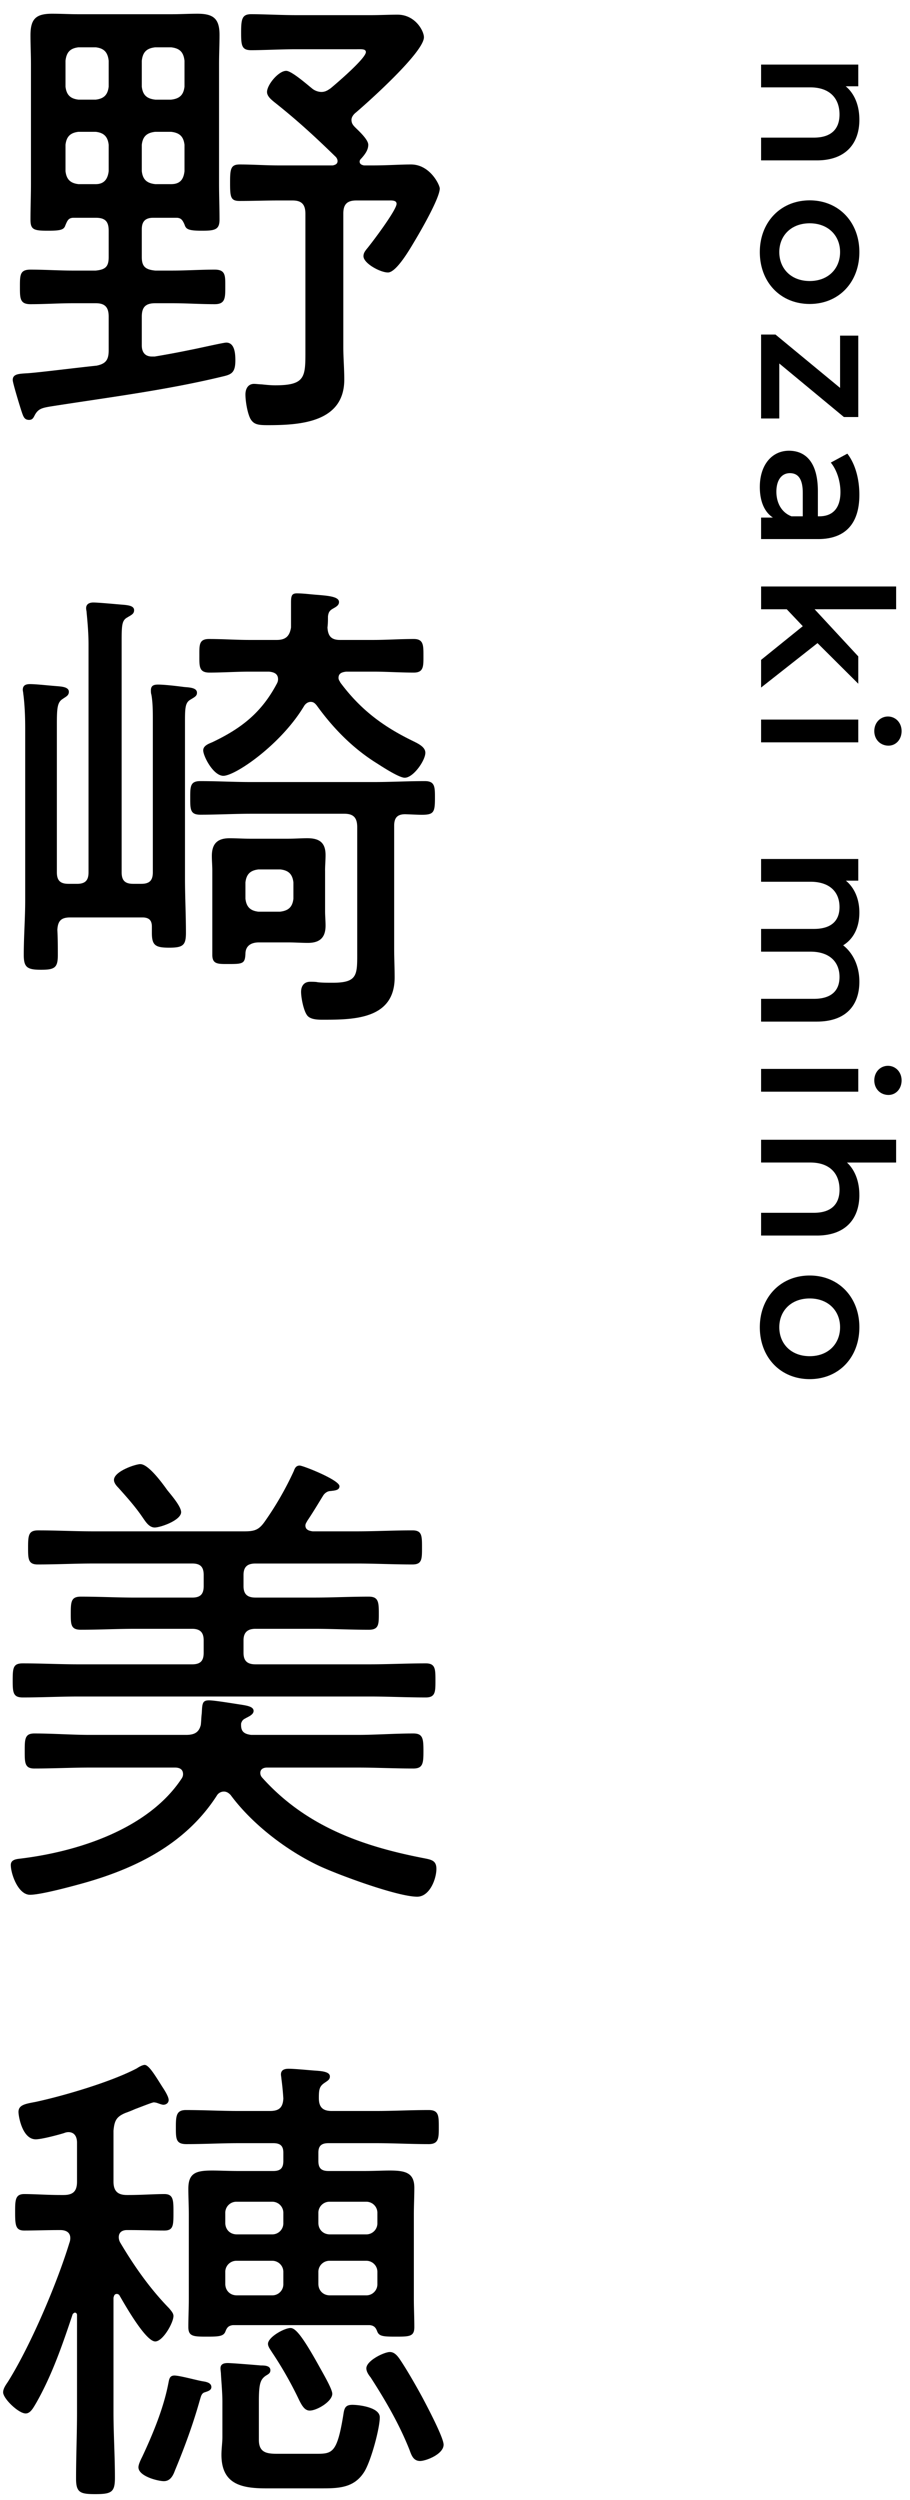<svg width="55" height="151" fill="none" xmlns="http://www.w3.org/2000/svg"><path d="M45.923 80.169c0-1.804 1.254-3.124 3.014-3.124 1.76 0 3.003 1.32 3.003 3.124 0 1.826-1.243 3.135-3.003 3.135s-3.014-1.31-3.014-3.135zm1.177 0c0 1 .715 1.749 1.837 1.749 1.122 0 1.837-.748 1.837-1.75 0-.99-.715-1.737-1.837-1.737-1.122 0-1.837.748-1.837 1.738zm4.84-7.99c0 1.408-.803 2.453-2.574 2.453H46v-1.375h3.19c1.045 0 1.551-.517 1.551-1.397 0-.98-.594-1.64-1.77-1.64H46v-1.374h8.161v1.375h-2.97c.484.45.748 1.144.748 1.958zm.902-6.92c0-.506.363-.88.825-.88.462 0 .825.374.825.88s-.341.88-.792.88c-.484 0-.858-.363-.858-.88zM46 64.566h5.874v1.375H46v-1.375zm5.94-5.267c0 1.419-.803 2.409-2.574 2.409H46v-1.375h3.19c1.045 0 1.55-.484 1.55-1.32 0-.902-.593-1.53-1.76-1.53H46V56.11h3.19c1.045 0 1.55-.484 1.55-1.32 0-.913-.593-1.53-1.76-1.53H46v-1.374h5.874v1.309h-.748c.528.44.814 1.122.814 1.925 0 .858-.32 1.573-.98 1.98.606.473.98 1.265.98 2.2zm.902-15.139c0-.507.363-.88.825-.88.462 0 .825.373.825.88 0 .505-.341.88-.792.88-.484 0-.858-.364-.858-.88zM46 43.465h5.874v1.375H46v-1.375zm0-3.606l2.52-2.035-.969-1.023h-1.55v-1.375h8.161V36.8h-4.928l2.64 2.849v1.65l-2.464-2.453L46 41.53v-1.672zm5.94-9.97c0 1.694-.803 2.673-2.497 2.673H46v-1.298h.715c-.506-.33-.792-.968-.792-1.848 0-1.342.737-2.19 1.76-2.19.979 0 1.749.66 1.749 2.443v1.518h.088c.803 0 1.276-.484 1.276-1.463 0-.66-.22-1.342-.583-1.782l1-.54c.485.628.727 1.54.727 2.487zm-5.016-.187c0 .67.308 1.254.913 1.485h.682v-1.42c0-.934-.352-1.187-.781-1.187-.495 0-.814.418-.814 1.122zm.176-7.746v3.322H46v-5.071h.869l3.905 3.223v-3.157h1.1v4.917h-.869L47.1 21.956zm-1.177-6.73c0-1.804 1.254-3.124 3.014-3.124 1.76 0 3.003 1.32 3.003 3.124 0 1.826-1.243 3.135-3.003 3.135s-3.014-1.31-3.014-3.135zm1.177 0c0 1 .715 1.749 1.837 1.749 1.122 0 1.837-.748 1.837-1.75 0-.99-.715-1.737-1.837-1.737-1.122 0-1.837.748-1.837 1.738zm4.84-7.991c0 1.408-.803 2.453-2.574 2.453H46V8.313h3.19c1.045 0 1.55-.517 1.55-1.397 0-.979-.593-1.639-1.77-1.639H46V3.902h5.874v1.31h-.76c.54.45.826 1.165.826 2.023zM14.834 53.3v.986c.058.493.29.725.783.783h1.305c.522-.058.754-.29.812-.783V53.3c-.058-.493-.29-.725-.783-.783h-1.334c-.493.058-.725.29-.783.783zm4.814-.725v2.465c0 .29.029.58.029.87 0 .725-.348 1.044-1.073 1.044-.377 0-.783-.03-1.19-.03h-1.768c-.464 0-.812.204-.812.697-.03.609-.174.609-1.102.609-.58 0-.9 0-.9-.551v-5.104c0-.29-.028-.58-.028-.87 0-.754.348-1.073 1.073-1.073.406 0 .812.029 1.218.029h2.32c.406 0 .783-.03 1.16-.03.725 0 1.102.262 1.102 1.016 0 .319-.03.638-.03.928zm1.16-3.422H15.21c-1.044 0-2.06.058-3.103.058-.61 0-.61-.32-.61-1.015 0-.696 0-1.015.61-1.015 1.044 0 2.059.058 3.103.058h7.337c1.044 0 2.088-.058 3.132-.058.609 0 .609.348.609 1.015 0 1.16-.116 1.044-1.798.986-.464 0-.667.203-.667.696v7.424c0 .58.029 1.16.029 1.74 0 2.465-2.35 2.552-4.205 2.552-.32 0-.9.029-1.102-.29-.203-.29-.348-1.044-.348-1.392 0-.348.174-.61.55-.61.146 0 .349 0 .465.03.29.029.58.029.899.029 1.537 0 1.479-.493 1.479-1.914v-7.482c0-.58-.232-.812-.783-.812zM4.133 53.387h.522c.493 0 .696-.203.696-.696V38.916c0-.638-.058-1.334-.116-1.914 0-.087-.03-.174-.03-.261 0-.261.204-.348.436-.348.319 0 1.537.116 1.914.145.203.029.55.058.55.319 0 .232-.173.29-.405.435-.32.174-.348.435-.348 1.392V52.69c0 .493.203.696.696.696h.493c.493 0 .696-.203.696-.696v-9.164c0-.551 0-1.073-.087-1.566-.03-.087-.03-.174-.03-.261 0-.29.175-.348.436-.348.377 0 1.13.087 1.566.145.29.029.783.029.783.348 0 .203-.145.26-.377.406-.32.174-.348.464-.348 1.305v9.483c0 1.102.058 2.204.058 3.306 0 .754-.174.899-1.015.899s-1.044-.145-1.044-.9v-.376c0-.406-.203-.551-.58-.551h-4.35c-.551 0-.754.203-.783.754.029.522.029 1.015.029 1.537 0 .754-.203.87-1.015.87-.841 0-1.044-.145-1.044-.9 0-1.101.087-2.203.087-3.305V43.99c0-.696-.03-1.45-.116-2.088 0-.058-.03-.174-.03-.232 0-.29.204-.348.436-.348.377 0 1.13.087 1.537.116.29.029.812.029.812.348 0 .232-.174.29-.377.435-.32.203-.348.55-.348 1.537v8.932c0 .493.203.696.696.696zm15.022-10.76c-.116-.144-.203-.231-.377-.231s-.32.116-.406.26c-1.392 2.32-4.147 4.206-4.872 4.206-.61 0-1.218-1.19-1.218-1.537 0-.29.348-.406.55-.493 1.77-.841 2.988-1.798 3.916-3.567a.546.546 0 0 0 .058-.232c0-.348-.261-.435-.551-.464h-1.16c-.812 0-1.624.058-2.436.058-.638 0-.61-.377-.61-1.044 0-.61-.028-.986.58-.986.842 0 1.654.058 2.466.058h1.624c.522 0 .783-.203.87-.754v-1.48c0-.405.029-.58.348-.58.406 0 .812.059 1.218.088.725.058 1.334.116 1.334.435 0 .203-.174.29-.377.406-.203.116-.261.232-.29.464 0 .203 0 .435-.03.667.03.522.233.754.755.754h2c.813 0 1.625-.058 2.466-.058.58 0 .58.377.58.986 0 .638.029 1.044-.58 1.044-.841 0-1.653-.058-2.465-.058h-1.624c-.232.029-.464.087-.464.377 0 .116.058.174.116.29 1.189 1.595 2.523 2.61 4.292 3.48.348.174.84.377.84.754 0 .464-.724 1.508-1.246 1.508-.348 0-1.363-.667-1.682-.87-1.45-.9-2.64-2.117-3.625-3.48zm2.32-34.926c.203.203.783.725.783 1.044 0 .32-.203.58-.406.812-.058.058-.116.116-.116.203 0 .145.116.203.261.232h.58c.812 0 1.624-.058 2.262-.058 1.16 0 1.74 1.247 1.74 1.45 0 .58-1.16 2.581-1.508 3.161-.261.435-1.102 1.914-1.624 1.914-.464 0-1.479-.55-1.479-.986 0-.174.087-.29.174-.406.319-.377 1.827-2.378 1.827-2.755 0-.232-.319-.203-.493-.203h-1.943c-.551 0-.783.232-.783.783v8.091c0 .638.058 1.276.058 1.943 0 2.581-2.639 2.755-4.611 2.755-.58 0-.87-.029-1.073-.406-.174-.348-.29-1.044-.29-1.45 0-.319.145-.638.522-.638.116 0 .348.03.464.03.261.028.551.057.812.057 1.856 0 1.827-.522 1.827-2.146v-8.207c0-.58-.232-.812-.783-.812h-.841c-.783 0-1.566.03-2.349.03-.551 0-.58-.233-.58-1.103 0-.812.029-1.102.58-1.102.783 0 1.566.058 2.349.058h3.277c.145-.029.29-.087.29-.26 0-.088-.029-.146-.087-.233-1.247-1.218-2.349-2.233-3.741-3.335-.174-.145-.435-.348-.435-.609 0-.435.696-1.276 1.16-1.276.319 0 1.247.812 1.537 1.044a.921.921 0 0 0 .58.232c.232 0 .377-.087.58-.232.348-.29 2.117-1.798 2.117-2.175 0-.203-.261-.174-.58-.174h-3.625c-.928 0-2.001.058-2.726.058-.58 0-.609-.29-.609-1.073 0-.812.058-1.102.609-1.102.783 0 1.798.058 2.726.058h4.524c.522 0 1.073-.029 1.595-.029 1.073 0 1.595.986 1.595 1.363 0 .9-3.335 3.886-4.118 4.553-.116.087-.261.261-.261.435 0 .203.087.32.232.464zM8.57 8.745v1.595c.058.493.29.725.812.783h.957c.522 0 .754-.26.812-.783V8.745c-.058-.493-.29-.725-.812-.783h-.957c-.522.058-.754.29-.812.783zm-2.784-.783H4.742c-.493.058-.725.29-.783.783v1.595c.058.493.29.725.783.783h1.044c.493 0 .725-.29.783-.783V8.745c-.058-.493-.29-.725-.783-.783zM9.382 6.02h.957c.522-.058.754-.29.812-.783V3.67c-.058-.522-.29-.754-.812-.812h-.957c-.522.058-.754.29-.812.812v1.566c.058.493.29.725.812.783zm-2.813-.783V3.67c-.058-.522-.29-.754-.783-.812H4.742c-.493.058-.725.29-.783.812v1.566c.058.493.29.725.783.783h1.044c.493-.058.725-.29.783-.783zm-.783 7.917H4.452c-.319 0-.377.174-.493.435-.087.261-.203.348-1.044.348-.87 0-1.073-.058-1.073-.667 0-.725.029-1.45.029-2.175v-7.22c0-.58-.029-1.16-.029-1.74 0-.987.319-1.306 1.305-1.306.551 0 1.073.03 1.595.03h5.626c.522 0 1.044-.03 1.566-.03.957 0 1.334.29 1.334 1.276 0 .58-.029 1.16-.029 1.77v7.191c0 .725.029 1.48.029 2.204 0 .61-.29.667-1.073.667-.87 0-.957-.116-1.044-.377-.116-.26-.203-.406-.493-.406H9.266c-.464 0-.696.203-.696.696v1.682c0 .58.232.754.812.812h1.015c.87 0 1.711-.058 2.581-.058.667 0 .638.377.638 1.044s0 1.044-.638 1.044c-.87 0-1.711-.058-2.581-.058H9.382c-.58 0-.812.232-.812.812v1.74c0 .377.174.667.609.667h.174a55.233 55.233 0 0 0 2.175-.406c.464-.087 1.972-.435 2.146-.435.522 0 .551.696.551 1.073 0 .696-.203.841-.696.957-3.451.841-6.96 1.276-10.469 1.827-.522.087-.754.145-.957.522-.087.174-.145.29-.348.29-.29 0-.348-.203-.464-.55-.087-.262-.522-1.683-.522-1.857 0-.348.319-.377.812-.406.609-.029 2.871-.319 4.263-.464.551-.116.725-.348.725-.928v-2.03c0-.58-.232-.812-.783-.812H4.423c-.87 0-1.711.058-2.581.058-.638 0-.638-.348-.638-1.044 0-.725 0-1.044.638-1.044.87 0 1.711.058 2.581.058h1.363c.58-.058.783-.232.783-.812v-1.595c0-.55-.203-.783-.783-.783zm21.025 134.512c0 .58-1.073.986-1.421.986-.406 0-.522-.348-.638-.667-.609-1.537-1.45-2.987-2.349-4.379-.116-.145-.261-.348-.261-.551 0-.464 1.073-.986 1.421-.986.261 0 .435.203.58.406.435.638 1.015 1.653 1.392 2.349.261.493 1.276 2.407 1.276 2.842zm-6.728-3.074c0 .464-.928 1.015-1.363 1.015-.319 0-.493-.319-.725-.812a22.917 22.917 0 0 0-1.566-2.726c-.087-.145-.232-.319-.232-.493 0-.406.986-.957 1.363-.957.29 0 .696.464 1.653 2.175.319.58.87 1.508.87 1.798zm-7.308-.406c0 .203-.232.261-.406.319-.203.058-.232.29-.29.464-.406 1.45-.928 2.871-1.508 4.263-.116.319-.29.638-.667.638-.348 0-1.537-.29-1.537-.841 0-.174.145-.464.232-.638.638-1.363 1.276-2.9 1.566-4.379.058-.261.058-.522.377-.522s1.363.29 1.711.348c.203.029.522.087.522.348zm4.176 4.031h2.146c.986 0 1.276-.029 1.653-2.349.058-.406.116-.609.551-.609.377 0 1.653.145 1.653.754 0 .667-.522 2.61-.928 3.277-.609.986-1.537 1.015-2.581 1.015h-3.364c-1.508 0-2.697-.261-2.697-2.03 0-.377.058-.725.058-1.073v-2.146c0-.493-.058-1.131-.087-1.624 0-.116-.029-.261-.029-.377 0-.261.203-.319.435-.319.261 0 1.682.116 2.001.145.203 0 .58 0 .58.29 0 .174-.116.232-.261.319-.348.232-.435.493-.435 1.566v2.32c0 .87.609.841 1.305.841zm2.291-10.962v.696c0 .406.29.696.696.696h2.175a.67.67 0 0 0 .696-.696v-.696a.67.67 0 0 0-.696-.696h-2.175a.67.67 0 0 0-.696.696zm-2.813-.696h-2.117a.67.67 0 0 0-.696.696v.696c0 .406.29.696.696.696h2.117a.67.67 0 0 0 .696-.696v-.696a.67.67 0 0 0-.696-.696zm3.509-1.595h2.175a.67.67 0 0 0 .696-.696v-.58a.67.67 0 0 0-.696-.696h-2.175a.67.67 0 0 0-.696.696v.58c0 .406.29.696.696.696zm-2.813-.696v-.58a.67.67 0 0 0-.696-.696h-2.117a.67.67 0 0 0-.696.696v.58c0 .406.29.696.696.696h2.117a.67.67 0 0 0 .696-.696zm5.684 6.583c-.087-.232-.174-.377-.464-.406H14.08c-.29.029-.377.174-.464.406-.116.261-.377.29-1.073.29-.841 0-1.16 0-1.16-.58s.029-1.131.029-1.682v-5.133c0-.522-.029-1.015-.029-1.537 0-.957.464-1.102 1.45-1.102.435 0 .957.029 1.595.029h2.088c.435 0 .609-.174.609-.609v-.493c0-.406-.174-.58-.609-.58h-2.059c-1.073 0-2.117.058-3.19.058-.638 0-.638-.319-.638-1.015s.029-1.044.609-1.044c1.073 0 2.146.058 3.219.058h1.856c.551 0 .783-.203.812-.754a16.488 16.488 0 0 0-.116-1.189c0-.058-.029-.203-.029-.261 0-.29.232-.348.464-.348.377 0 1.218.087 1.653.116.435.029.841.087.841.348 0 .203-.145.261-.348.406-.29.203-.319.406-.319.899 0 .551.232.783.783.783h2.639c1.073 0 2.146-.058 3.219-.058.609 0 .609.348.609 1.044 0 .638 0 1.015-.609 1.015-1.073 0-2.146-.058-3.219-.058h-2.842c-.435 0-.609.174-.609.58v.493c0 .435.174.609.609.609h2.146c.609 0 1.131-.029 1.566-.029.957 0 1.479.145 1.479 1.044 0 .522-.029 1.073-.029 1.595v5.133c0 .551.029 1.102.029 1.682 0 .58-.29.58-1.16.58-.725 0-.957-.029-1.073-.29zm-15.573-2.175a.196.196 0 0 0-.174-.116c-.145 0-.174.116-.203.232v6.902c0 1.305.087 2.639.087 3.973 0 .87-.203.986-1.189.986-.899 0-1.16-.087-1.16-.928 0-1.363.058-2.697.058-4.031v-5.858c0-.116-.087-.145-.116-.145-.058 0-.087.029-.145.087-.609 1.827-1.247 3.683-2.204 5.365-.174.29-.348.638-.638.638-.435 0-1.363-.899-1.363-1.276 0-.232.174-.464.29-.638 1.363-2.175 2.958-5.916 3.712-8.381a.858.858 0 0 0 .058-.29c0-.377-.29-.493-.609-.493-.783 0-1.566.029-2.175.029-.522 0-.551-.319-.551-1.102 0-.725 0-1.102.551-1.102.609 0 1.392.058 2.204.058h.174c.58 0 .812-.232.812-.812v-2.349c0-.348-.145-.638-.522-.638a.693.693 0 0 0-.261.058c-.377.116-1.363.377-1.711.377-.812 0-1.044-1.392-1.044-1.653 0-.435.435-.493 1.044-.609 1.74-.377 4.582-1.218 6.119-2.03.116-.087.348-.203.464-.203.261 0 .667.696 1.073 1.334.116.174.377.58.377.783 0 .174-.145.29-.319.29-.087 0-.232-.058-.319-.087a.847.847 0 0 0-.261-.058c-.087 0-.667.232-1.131.406a7.618 7.618 0 0 1-.58.232c-.551.232-.667.464-.725 1.073v3.074c0 .58.261.812.812.812h.087c.783 0 1.595-.058 2.175-.058.551 0 .551.377.551 1.102 0 .783 0 1.102-.551 1.102-.58 0-1.392-.029-2.175-.029h-.087c-.261 0-.493.116-.493.435a.66.66 0 0 0 .087.319c.841 1.421 1.798 2.784 2.958 3.973.116.145.261.29.261.464 0 .406-.638 1.537-1.102 1.537-.58 0-1.827-2.204-2.146-2.755zm1.247-50.238c.493 0 1.334 1.16 1.624 1.566.232.29.84.986.84 1.334 0 .493-1.246.928-1.594.928-.348 0-.551-.349-.754-.639-.435-.637-.957-1.218-1.45-1.768-.116-.116-.261-.29-.261-.465 0-.522 1.305-.957 1.595-.957zm5.452 19.981c-.116-.116-.232-.203-.406-.203a.5.5 0 0 0-.435.261c-1.856 2.871-4.814 4.35-7.975 5.249-.725.203-2.64.725-3.306.725-.725 0-1.16-1.276-1.16-1.798 0-.29.26-.348.493-.377 3.48-.406 7.8-1.769 9.83-4.843a.468.468 0 0 0 .088-.261c0-.319-.232-.406-.493-.406H5.467c-1.131 0-2.262.058-3.393.058-.58 0-.58-.348-.58-1.044 0-.725 0-1.073.58-1.073 1.13 0 2.262.087 3.393.087h5.77c.465 0 .784-.116.9-.609.029-.261.029-.493.058-.696.029-.58.029-.783.435-.783.348 0 1.537.203 1.943.261.348.058.754.116.754.377 0 .232-.32.348-.464.435-.174.087-.232.145-.29.319-.03.464.145.638.609.696h6.409c1.13 0 2.262-.087 3.393-.087.58 0 .609.319.609 1.073 0 .725-.03 1.044-.61 1.044-1.13 0-2.261-.058-3.392-.058h-5.452c-.203 0-.406.087-.406.319 0 .116.029.174.087.261 2.639 2.958 6.06 4.176 9.83 4.901.436.087.726.145.726.638 0 .609-.406 1.682-1.16 1.682-1.19 0-4.727-1.305-5.916-1.856-1.972-.928-4.06-2.523-5.365-4.292zM5.67 92.498h9.106c.609 0 .87-.088 1.218-.58a19.157 19.157 0 0 0 1.769-3.075c.058-.174.145-.319.348-.319.203 0 2.407.87 2.407 1.248 0 .26-.32.26-.522.29-.174 0-.32.087-.435.231-.116.174-.61 1.015-.986 1.566-.058.117-.116.175-.116.29 0 .261.232.32.435.349h2.639c1.13 0 2.262-.059 3.393-.059.58 0 .58.32.58 1.045 0 .696 0 1.015-.58 1.015-1.131 0-2.262-.058-3.393-.058h-6.09c-.493 0-.725.203-.725.695v.668c0 .492.232.695.725.695h3.538c1.102 0 2.204-.057 3.306-.057.58 0 .609.319.609 1.015 0 .667 0 .986-.61.986-1.101 0-2.203-.058-3.305-.058h-3.538c-.493 0-.725.231-.725.695v.755c0 .493.232.696.725.696h6.873c1.13 0 2.262-.058 3.422-.058.58 0 .58.348.58 1.044 0 .667 0 1.015-.58 1.015-1.131 0-2.291-.058-3.422-.058H4.77c-1.131 0-2.262.058-3.393.058-.58 0-.61-.29-.61-1.015 0-.783.03-1.044.61-1.044 1.13 0 2.262.058 3.393.058h6.844c.493 0 .696-.203.696-.697v-.754c0-.463-.203-.695-.696-.695H8.193c-1.102 0-2.204.057-3.306.057-.61 0-.61-.318-.61-.985 0-.725.03-1.015.61-1.015 1.102 0 2.204.058 3.306.058h3.422c.493 0 .696-.204.696-.697v-.666c0-.493-.203-.697-.696-.697H5.67c-1.131 0-2.262.059-3.393.059-.58 0-.58-.349-.58-1.015 0-.754.029-1.044.609-1.044 1.13 0 2.233.058 3.364.058z" fill="#000"/></svg>